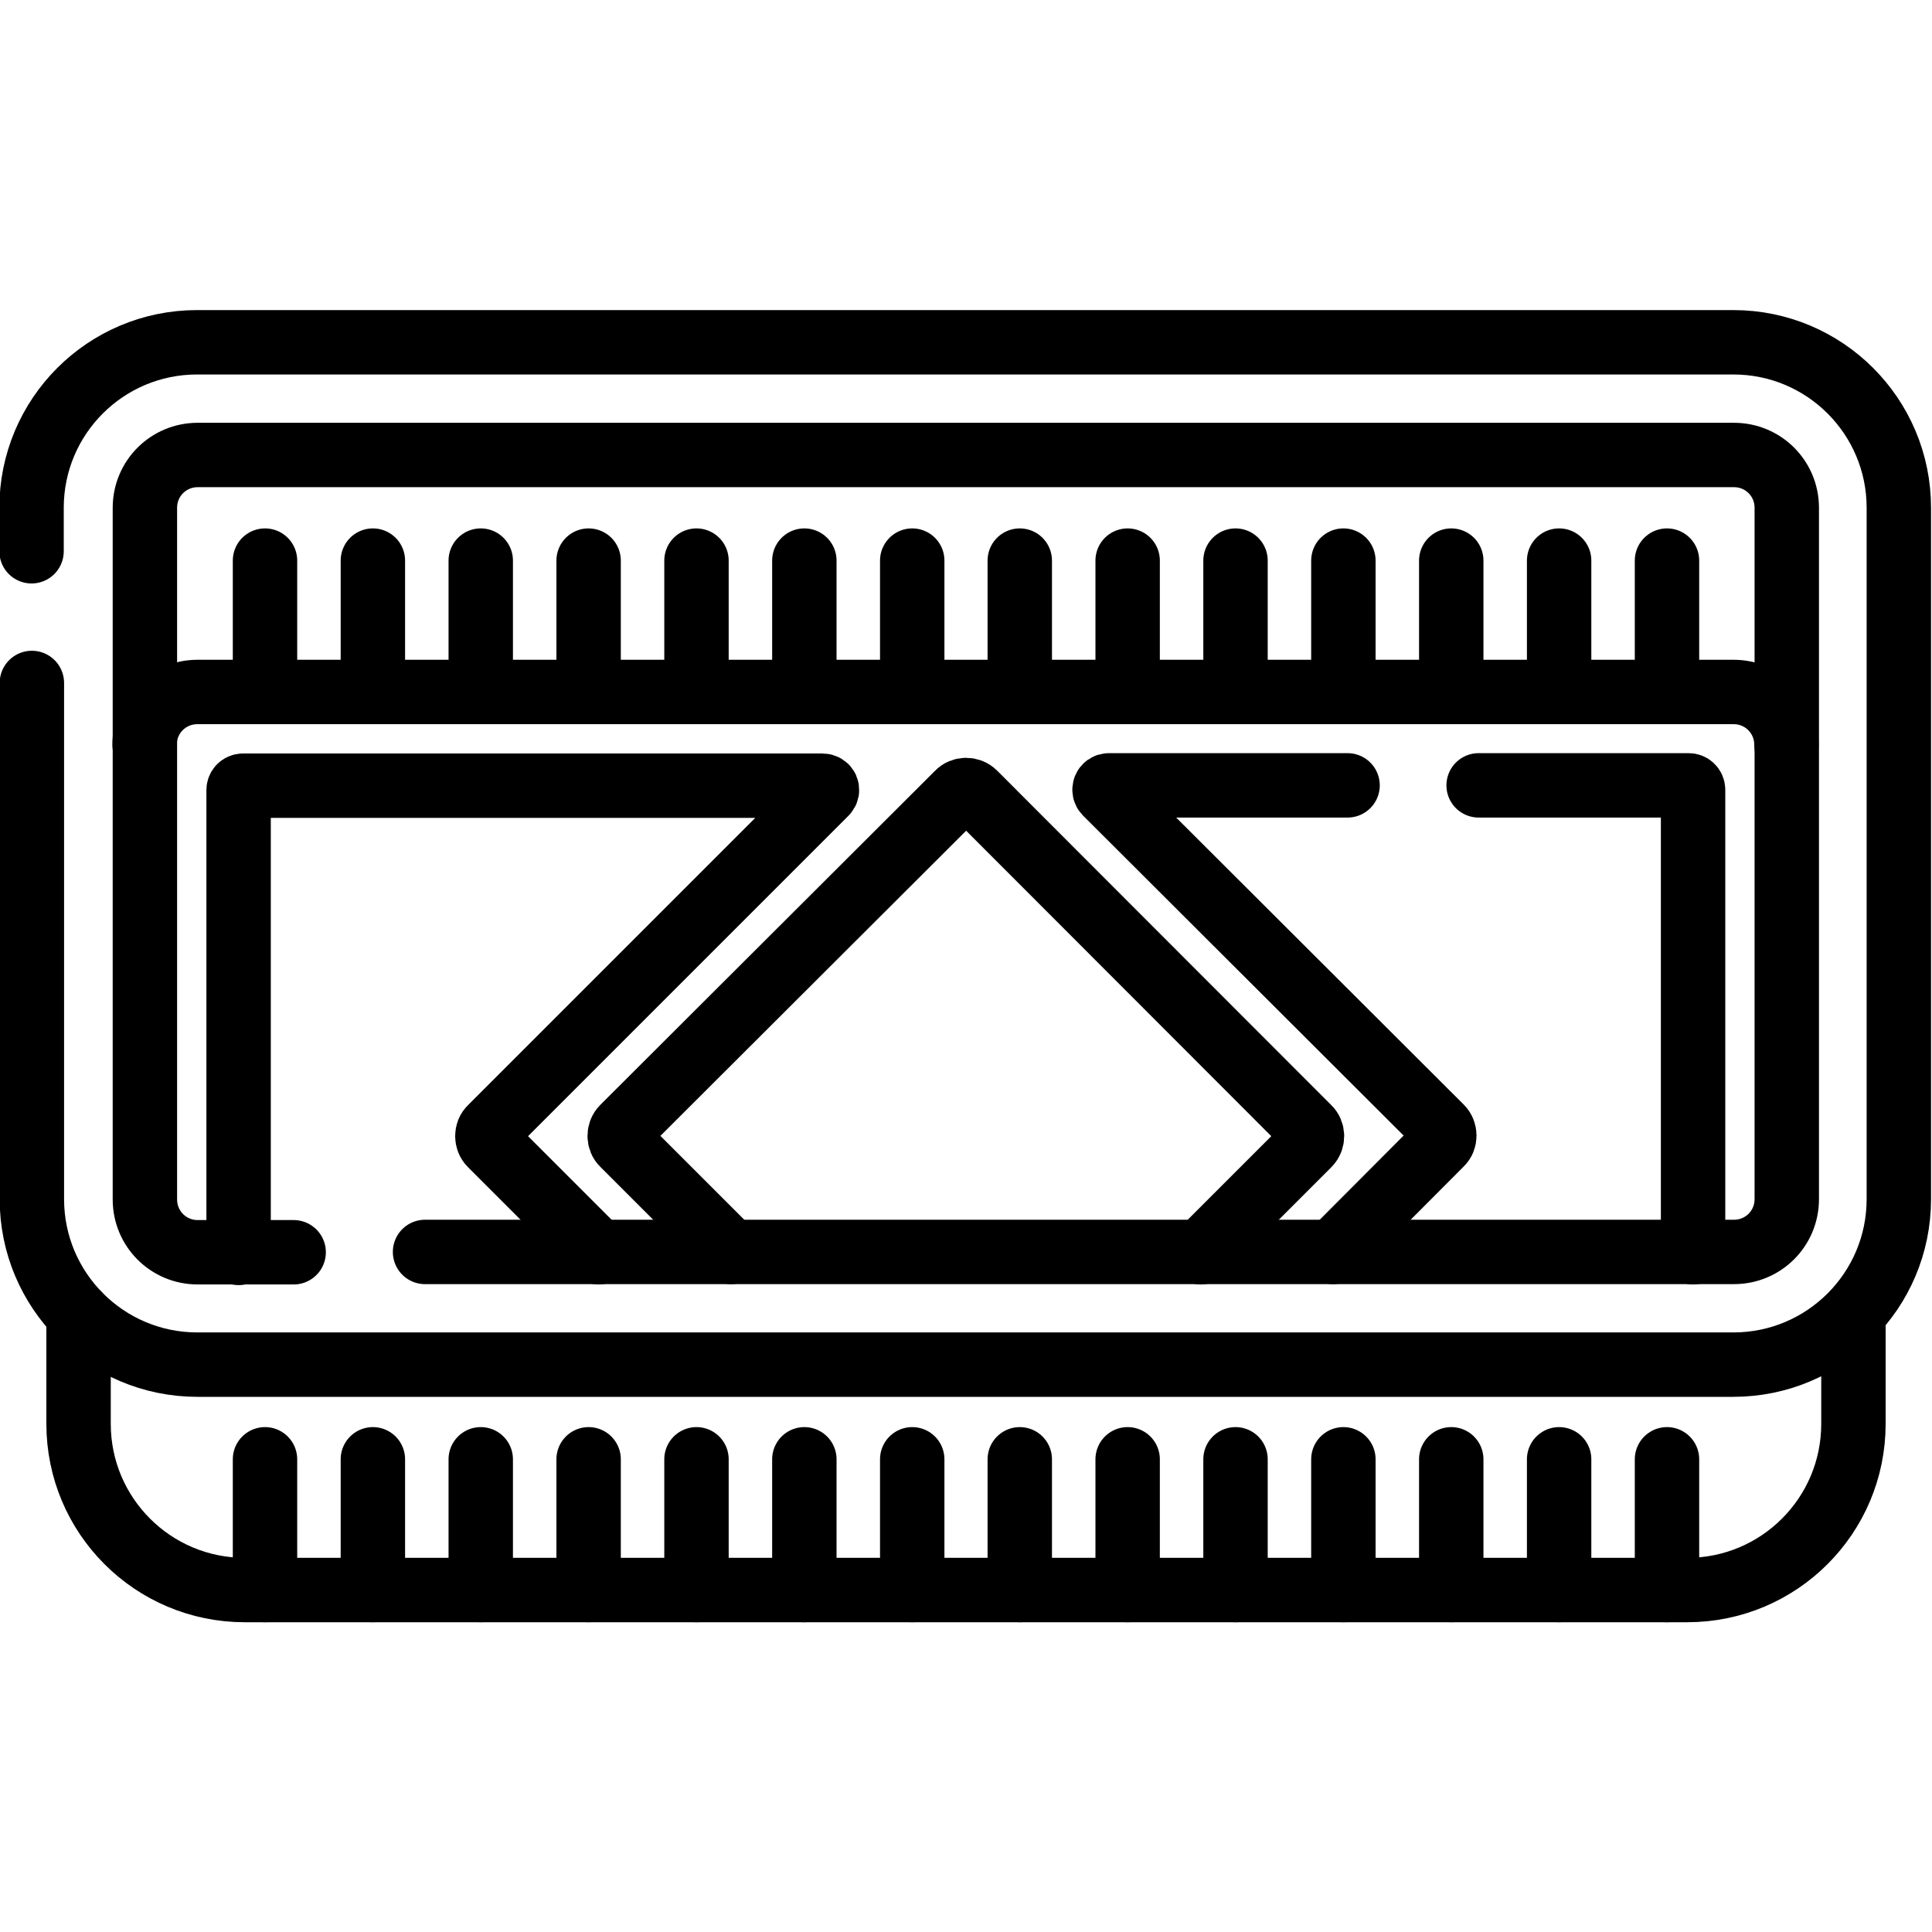 <?xml version="1.0" encoding="utf-8"?>
<svg version="1.1" id="Capa_1" xmlns:svgjs="http://svgjs.com/svgjs"
	 xmlns="http://www.w3.org/2000/svg" xmlns:xlink="http://www.w3.org/1999/xlink" x="0px" y="0px" viewBox="0 0 600 600"
	 style="enable-background:new 0 0 600 600;" xml:space="preserve">
<g>
	<path d="M9.8,171.2v-13.5c0-28.4,23-51.4,51.4-51.4h477.1c28.4,0,51.4,23,51.4,51.4v214.7c0,28.4-23,51.4-51.4,51.4
		h-477c-28.4,0-51.4-23-51.4-51.4V212.1" fill="none" stroke="#000000" stroke-width="20" stroke-linecap="round" stroke-linejoin="round" stroke-miterlimit="13.333"/>
	<path d="M91.2,388.9H61.4c-9.1,0-16.4-7.3-16.4-16.4V157.7c0-9.1,7.3-16.4,16.4-16.4h477.1c9.1,0,16.4,7.3,16.4,16.4
		v214.7c0,9.1-7.3,16.4-16.4,16.4H132" fill="none" stroke="#000000" stroke-width="20" stroke-linecap="round" stroke-linejoin="round" stroke-miterlimit="13.333"/>
	<path d="M24.4,408.2v34c0,28.5,23.1,51.6,51.6,51.6h448c28.5,0,51.6-23.1,51.6-51.6v-34" fill="none" stroke="#000000" stroke-width="20" stroke-linecap="round" stroke-linejoin="round" stroke-miterlimit="13.333"/>
	<path d="M185.9,388.9l-33.5-33.5c-1.4-1.4-1.4-3.8,0-5.1l0,0l104-104c0.9-0.9,0.3-2.3-1-2.3H75.5
		c-0.8,0-1.4,0.6-1.4,1.4v143.7" fill="none" stroke="#000000" stroke-width="20" stroke-linecap="round" stroke-linejoin="round" stroke-miterlimit="13.333"/>
	<path d="M418.5,243.9h-74.1c-1.3,0-1.8,1.5-1,2.3l104.1,103.9c1.4,1.4,1.4,3.8,0,5.1l0,0l-33.5,33.6" fill="none" stroke="#000000" stroke-width="20" stroke-linecap="round" stroke-linejoin="round" stroke-miterlimit="13.333"/>
	<path d="M525.8,388.9V245.3c0-0.8-0.6-1.4-1.4-1.4h-65.2" fill="none" stroke="#000000" stroke-width="20" stroke-linecap="round" stroke-linejoin="round" stroke-miterlimit="13.333"/>
	<path d="M372.9,388.9l33.5-33.5c1.4-1.4,1.4-3.8,0-5.1l0,0L302.6,246.4c-1.4-1.4-3.8-1.4-5.1,0l0,0L193.5,350.2
		c-1.4,1.4-1.4,3.8,0,5.1l33.5,33.5" fill="none" stroke="#000000" stroke-width="20" stroke-linecap="round" stroke-linejoin="round" stroke-miterlimit="13.333"/>
	<path d="M82.3,174.1v40.6" fill="none" stroke="#000000" stroke-width="20" stroke-linecap="round" stroke-linejoin="round" stroke-miterlimit="13.333"/>
	<path d="M115.8,174.1v40.6" fill="none" stroke="#000000" stroke-width="20" stroke-linecap="round" stroke-linejoin="round" stroke-miterlimit="13.333"/>
	<path d="M149.3,174.1v40.6" fill="none" stroke="#000000" stroke-width="20" stroke-linecap="round" stroke-linejoin="round" stroke-miterlimit="13.333"/>
	<path d="M182.8,174.1v40.6" fill="none" stroke="#000000" stroke-width="20" stroke-linecap="round" stroke-linejoin="round" stroke-miterlimit="13.333"/>
	<path d="M216.3,174.1v40.6" fill="none" stroke="#000000" stroke-width="20" stroke-linecap="round" stroke-linejoin="round" stroke-miterlimit="13.333"/>
	<path d="M249.8,174.1v40.6" fill="none" stroke="#000000" stroke-width="20" stroke-linecap="round" stroke-linejoin="round" stroke-miterlimit="13.333"/>
	<path d="M283.3,174.1v40.6" fill="none" stroke="#000000" stroke-width="20" stroke-linecap="round" stroke-linejoin="round" stroke-miterlimit="13.333"/>
	<path d="M316.7,174.1v40.6" fill="none" stroke="#000000" stroke-width="20" stroke-linecap="round" stroke-linejoin="round" stroke-miterlimit="13.333"/>
	<path d="M350.2,174.1v40.6" fill="none" stroke="#000000" stroke-width="20" stroke-linecap="round" stroke-linejoin="round" stroke-miterlimit="13.333"/>
	<path d="M383.7,174.1v40.6" fill="none" stroke="#000000" stroke-width="20" stroke-linecap="round" stroke-linejoin="round" stroke-miterlimit="13.333"/>
	<path d="M417.2,174.1v40.6" fill="none" stroke="#000000" stroke-width="20" stroke-linecap="round" stroke-linejoin="round" stroke-miterlimit="13.333"/>
	<path d="M450.7,174.1v40.6" fill="none" stroke="#000000" stroke-width="20" stroke-linecap="round" stroke-linejoin="round" stroke-miterlimit="13.333"/>
	<path d="M484.2,174.1v40.6" fill="none" stroke="#000000" stroke-width="20" stroke-linecap="round" stroke-linejoin="round" stroke-miterlimit="13.333"/>
	<path d="M517.7,174.1v40.6" fill="none" stroke="#000000" stroke-width="20" stroke-linecap="round" stroke-linejoin="round" stroke-miterlimit="13.333"/>
	<path d="M82.3,453.2v40.6" fill="none" stroke="#000000" stroke-width="20" stroke-linecap="round" stroke-linejoin="round" stroke-miterlimit="13.333"/>
	<path d="M115.8,453.2v40.6" fill="none" stroke="#000000" stroke-width="20" stroke-linecap="round" stroke-linejoin="round" stroke-miterlimit="13.333"/>
	<path d="M149.3,453.2v40.6" fill="none" stroke="#000000" stroke-width="20" stroke-linecap="round" stroke-linejoin="round" stroke-miterlimit="13.333"/>
	<path d="M182.8,453.2v40.6" fill="none" stroke="#000000" stroke-width="20" stroke-linecap="round" stroke-linejoin="round" stroke-miterlimit="13.333"/>
	<path d="M216.3,453.2v40.6" fill="none" stroke="#000000" stroke-width="20" stroke-linecap="round" stroke-linejoin="round" stroke-miterlimit="13.333"/>
	<path d="M249.8,453.2v40.6" fill="none" stroke="#000000" stroke-width="20" stroke-linecap="round" stroke-linejoin="round" stroke-miterlimit="13.333"/>
	<path d="M283.3,453.2v40.6" fill="none" stroke="#000000" stroke-width="20" stroke-linecap="round" stroke-linejoin="round" stroke-miterlimit="13.333"/>
	<path d="M316.7,453.2v40.6" fill="none" stroke="#000000" stroke-width="20" stroke-linecap="round" stroke-linejoin="round" stroke-miterlimit="13.333"/>
	<path d="M350.2,453.2v40.6" fill="none" stroke="#000000" stroke-width="20" stroke-linecap="round" stroke-linejoin="round" stroke-miterlimit="13.333"/>
	<path d="M383.7,453.2v40.6" fill="none" stroke="#000000" stroke-width="20" stroke-linecap="round" stroke-linejoin="round" stroke-miterlimit="13.333"/>
	<path d="M417.2,453.2v40.6" fill="none" stroke="#000000" stroke-width="20" stroke-linecap="round" stroke-linejoin="round" stroke-miterlimit="13.333"/>
	<path d="M450.7,453.2v40.6" fill="none" stroke="#000000" stroke-width="20" stroke-linecap="round" stroke-linejoin="round" stroke-miterlimit="13.333"/>
	<path d="M484.2,453.2v40.6" fill="none" stroke="#000000" stroke-width="20" stroke-linecap="round" stroke-linejoin="round" stroke-miterlimit="13.333"/>
	<path d="M517.7,453.2v40.6" fill="none" stroke="#000000" stroke-width="20" stroke-linecap="round" stroke-linejoin="round" stroke-miterlimit="13.333"/>
	<path d="M44.9,231.3c0-9.1,7.3-16.4,16.4-16.4h477.1c9.1,0,16.4,7.3,16.4,16.4" fill="none" stroke="#000000" stroke-width="20" stroke-linecap="round" stroke-linejoin="round" stroke-miterlimit="13.333"/>
</g>
</svg>
